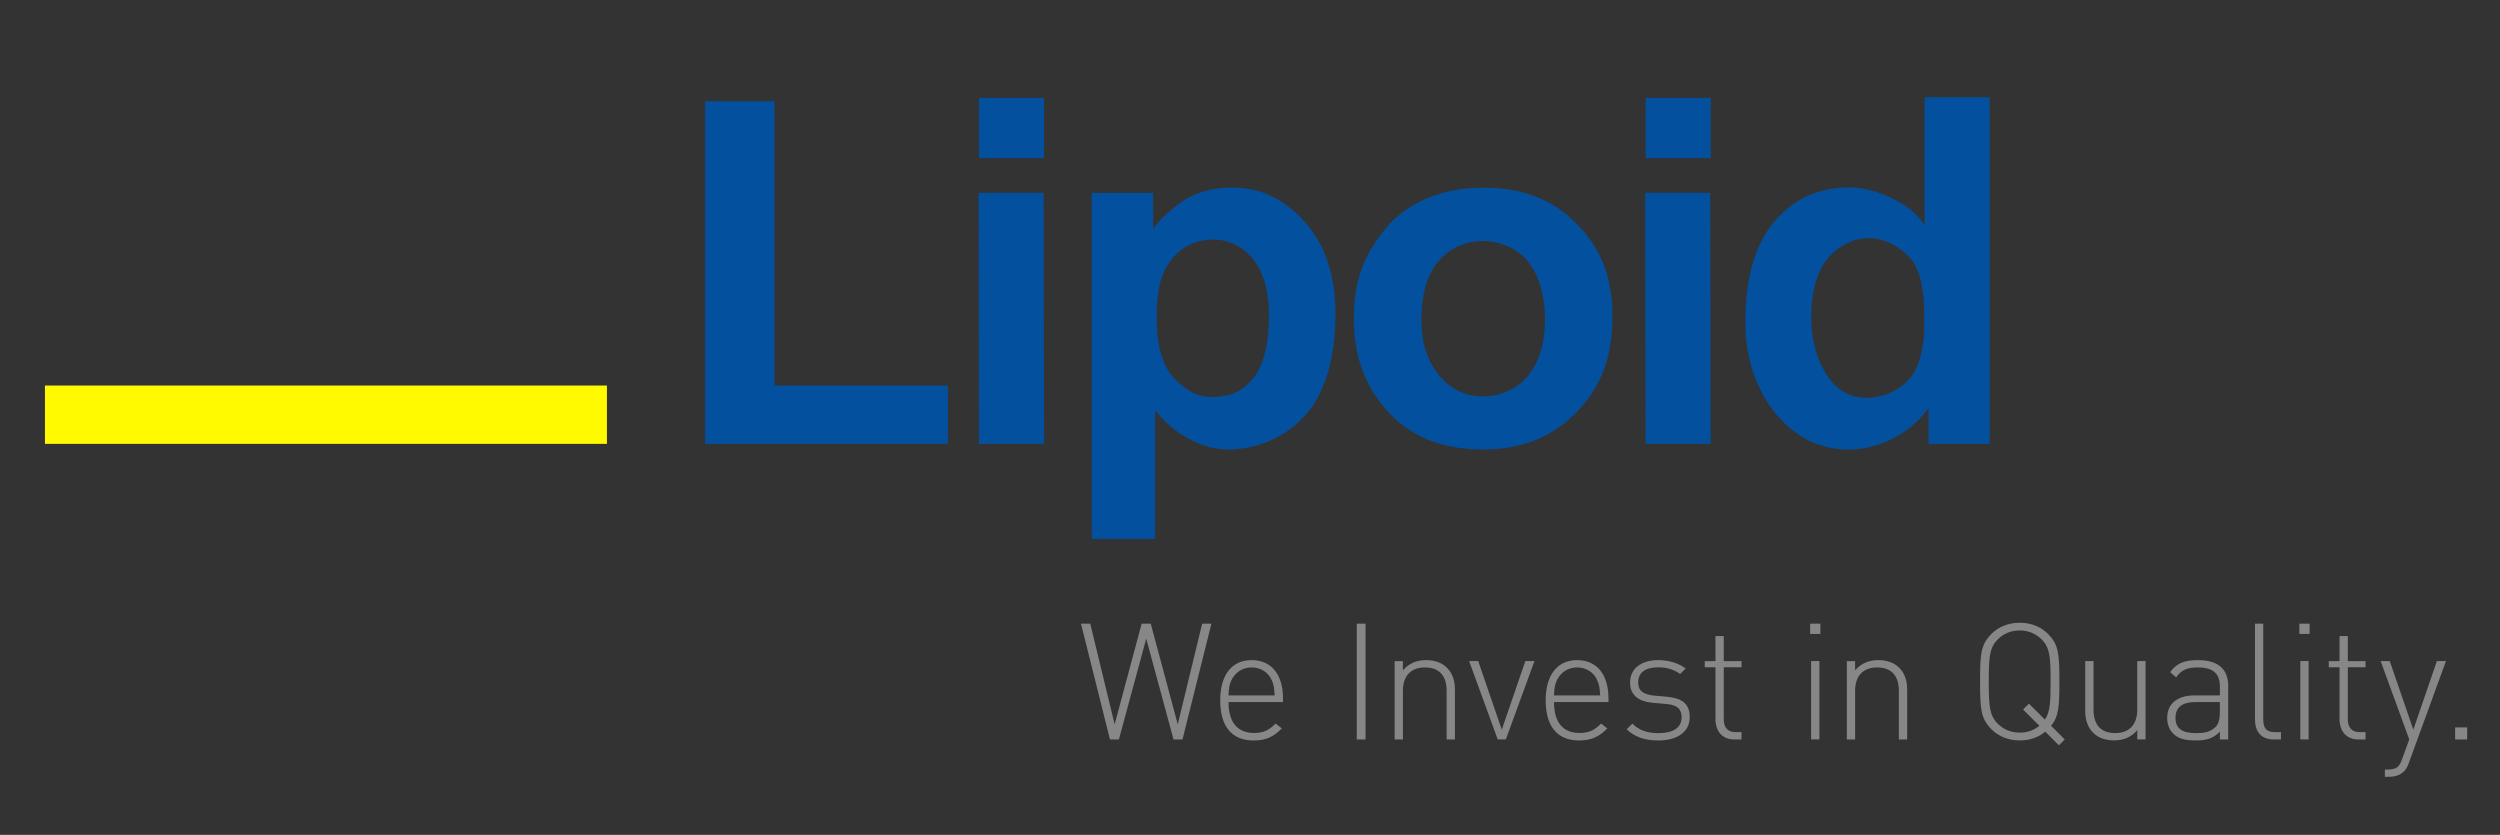 <?xml version="1.0" encoding="utf-8"?>
<!-- Generator: Adobe Illustrator 24.1.2, SVG Export Plug-In . SVG Version: 6.00 Build 0)  -->
<svg version="1.1" id="Ebene_1" xmlns="http://www.w3.org/2000/svg" xmlns:xlink="http://www.w3.org/1999/xlink" x="0px" y="0px"
	 viewBox="0 0 639.69 213.63" style="enable-background:new 0 0 639.69 213.63;" xml:space="preserve">
<rect x="0" y="0" width="639.69" height="213.63" fill="#333333" stroke="none"/>
<style type="text/css">
	.st0{fill:#02509E;}
	.st1{clip-path:url(#SVGID_2_);fill:#02509E;}
	.st2{clip-path:url(#SVGID_2_);fill:#FFFA00;}
	.st3{clip-path:url(#SVGID_4_);fill:#878787;}
</style>
<polygon class="st0" points="180.41,25.89 198.15,25.89 198.15,98.65 242.55,98.65 242.55,113.57 180.41,113.57 "/>
<g>
	<defs>
		<rect id="SVGID_1_" x="11.5" y="24.88" width="497.6" height="113.03"/>
	</defs>
	<clipPath id="SVGID_2_">
		<use xlink:href="#SVGID_1_"  style="overflow:visible;"/>
	</clipPath>
	<path class="st1" d="M333.37,56.21c5.12,5.41,8.34,13.42,8.34,23.9c0,11.06-2.42,20.01-7.42,25.81c-5.01,5.8-12.34,9.09-20.23,9.09
		c-5.02,0-9.83-2.32-13.16-4.81c-1.82-1.38-3.3-2.68-5.33-5.18v32.88h-16.24V49.37h15.73v9.27c1.78-2.73,4.55-4.89,6.56-6.47
		c3.67-2.8,8.44-4.19,13.51-4.19C322.5,47.99,328.25,50.8,333.37,56.21 M321.77,67.95c-2.23-3.72-6.29-6.66-11.29-6.66
		c-6.01,0-10.72,3.41-12.97,9.06c-1.17,2.99-1.55,6.67-1.55,11.28c0,7.3,1.75,13,5.56,16.25c2.19,1.88,4.75,3.79,8.92,3.69
		c4.96-0.09,7.93-1.66,10.84-5.61c2.43-3.53,3.42-9.06,3.42-14.93C324.69,76.18,324,71.67,321.77,67.95"/>
	<path class="st1" d="M403.5,105.38c-5.77,5.97-13.31,9.65-24.13,9.63c-10.78-0.02-18.47-3.45-24.19-9.63
		c-6.04-6.53-8.74-14.42-8.74-23.62c-0.06-10.27,2.6-16.39,7.89-23.03c5.3-6.64,14.25-10.72,25.04-10.72
		c10.79,0,18.61,3.27,24.98,10.21c5.46,5.95,8.4,13.09,8.22,23.62C412.41,91.43,409.78,98.89,403.5,105.38 M391.18,95.92
		c2.57-3.41,4.14-7.82,4.14-14.11c0-6.29-1.53-11.18-4.1-14.57c-2.57-3.39-7.05-5.58-11.85-5.58c-4.8,0-9.14,2.3-11.73,5.69
		c-2.59,3.39-3.93,8.17-3.93,14.46c0,6.29,1.58,10.38,4.17,13.79c2.59,3.41,6.63,5.83,11.43,5.83
		C384.11,101.43,388.61,99.33,391.18,95.92"/>
	<path class="st1" d="M437.72,40.46h-16.65V25.04h16.65V40.46z M420.96,49.33h16.65l0.11,64.24h-16.65L420.96,49.33z"/>
	<path class="st1" d="M485.26,51.29c2.96,1.67,5.36,3.42,7.2,6.37V24.88h16.65v88.69h-15.63v-9.2c-2.67,3.72-5.49,5.81-8.49,7.5
		c-3,1.69-7.42,3.16-11.87,3.16c-7.33,0-13.51-2.97-18.52-8.9c-5.01-5.93-8.01-14.25-8.01-23.55c0-10.71,2.11-19.29,7.05-25.43
		c4.93-6.14,11.53-9.22,19.79-9.22C477.22,47.93,482.3,49.62,485.26,51.29 M489.29,96.01c2.42-3.46,3.12-8.47,3.12-13.96
		c0-7.68-0.9-13.88-4.77-17.18c-2.38-2-5.83-4.14-9.97-3.92c-4.79,0.25-8.89,3.14-11.13,6.77c-2.25,3.63-3.09,8.41-3.09,13.79
		c0,5.8,1.71,11,3.99,14.48c2.28,3.48,5.58,5.8,10.23,5.8C482.31,101.79,486.87,99.47,489.29,96.01"/>
	<path class="st1" d="M267.14,40.46H250.5V25.04h16.65V40.46z M250.39,49.33h16.65l0.11,64.24H250.5L250.39,49.33z"/>
	<rect x="-9.13" y="98.65" class="st2" width="164.43" height="14.92"/>
</g>
<g>
	<defs>
		<rect id="SVGID_3_" x="11.5" y="8.04" width="619.79" height="190.74"/>
	</defs>
	<clipPath id="SVGID_4_">
		<use xlink:href="#SVGID_3_"  style="overflow:visible;"/>
	</clipPath>
	<path class="st3" d="M631.29,186.13h-3.08v3.08h3.08V186.13z M625.87,169.15h-2.33l-6.03,17.56l-6.03-17.56h-2.33l7.32,20.05
		l-1.79,4.95c-0.71,2-1.37,2.75-3.66,2.75h-0.79v1.87h1c1.33,0,2.79-0.33,3.79-1.29c0.54-0.46,1-1.25,1.37-2.33L625.87,169.15z
		 M600.75,162.75h-2.12v6.41h-2.75v1.58h2.75v13.23c0,3.04,1.66,5.24,4.83,5.24h1.83v-1.87h-1.46c-2.12,0-3.08-1.21-3.08-3.33
		v-13.27h4.53v-1.58h-4.53V162.75z M590.97,159.59h-2.62v2.62h2.62V159.59z M590.72,169.15h-2.12v20.05h2.12V169.15z M579.11,159.59
		h-2.12v24.42c0,3.16,1.54,5.2,4.83,5.2h1.83v-1.87h-1.46c-2.37,0-3.08-1.08-3.08-3.37V159.59z M568.01,179.64v2.58
		c0,1.83-0.37,3.12-1.12,3.83c-1.46,1.37-3.16,1.54-4.99,1.54c-3.66,0-5.24-1.25-5.24-3.91c0-2.7,1.71-4.04,5.12-4.04H568.01z
		 M562.35,168.91c-3.29,0-5.37,0.71-7.07,3.08l1.54,1.33c1.29-1.83,2.71-2.54,5.53-2.54c4.12,0,5.66,1.71,5.66,4.91v2.25h-6.49
		c-4.37,0-6.99,2.12-6.99,5.78c0,1.5,0.5,2.95,1.46,3.91c1.29,1.33,2.91,1.83,5.91,1.83c2.83,0,4.41-0.54,6.12-2.25v2h2.12v-13.73
		C570.13,171.28,567.68,168.91,562.35,168.91 M548.99,169.15h-2.12v12.44c0,3.83-2.04,5.99-5.66,5.99c-3.62,0-5.53-2.12-5.53-5.99
		v-12.44h-2.12v12.82c0,2.37,0.71,4.24,2.08,5.57c1.33,1.29,3.12,1.91,5.33,1.91c2.45,0,4.41-0.87,5.91-2.62v2.37h2.12V169.15z
		 M516.79,187.46c-2.16,0-4.08-0.75-5.62-2.29c-2.12-2.12-2.29-4.54-2.29-10.78s0.17-8.65,2.29-10.78c1.54-1.54,3.45-2.29,5.62-2.29
		c2.16,0,4.08,0.75,5.62,2.29c2.12,2.12,2.29,4.54,2.29,10.78c0,5.28-0.12,7.82-1.46,9.74l-4.08-4.08l-1.5,1.5l4.16,4.16
		C520.41,186.88,518.71,187.46,516.79,187.46 M528.32,189.21l-3.49-3.49c1.95-2.41,2.12-4.91,2.12-11.32c0-7.2-0.21-9.49-2.95-12.23
		c-1.75-1.75-4.24-2.83-7.2-2.83c-2.95,0-5.45,1.08-7.2,2.83c-2.75,2.75-2.95,5.03-2.95,12.23s0.21,9.49,2.95,12.23
		c1.75,1.75,4.24,2.83,7.2,2.83c2.62,0,4.87-0.83,6.53-2.25l3.49,3.5L528.32,189.21z M480.59,168.91c-2.45,0-4.41,0.87-5.91,2.62
		v-2.37h-2.12v20.05h2.12v-12.44c0-3.83,2.04-5.99,5.66-5.99c3.62,0,5.53,2.12,5.53,5.99v12.44H488v-12.81
		c0-2.37-0.71-4.24-2.08-5.58C484.59,169.53,482.8,168.91,480.59,168.91 M465.79,159.59h-2.62v2.62h2.62V159.59z M465.54,169.15
		h-2.12v20.05h2.12V169.15z M441.07,162.75h-2.12v6.41h-2.75v1.58h2.75v13.23c0,3.04,1.66,5.24,4.83,5.24h1.83v-1.87h-1.46
		c-2.12,0-3.08-1.21-3.08-3.33v-13.27h4.54v-1.58h-4.54V162.75z M424.29,168.91c-4.37,0-7.2,2.21-7.2,5.7c0,3.16,2,4.91,6.03,5.24
		l3.33,0.29c2.66,0.25,3.83,1.25,3.83,3.37c0,2.7-2.08,4.08-6.03,4.08c-2.83,0-5.03-0.83-6.57-2.45l-1.46,1.46
		c2.04,1.96,4.62,2.87,8.11,2.87c4.95,0,8.03-2.29,8.03-5.95c0-3.91-2.54-4.91-5.87-5.24l-3.24-0.29c-2.83-0.29-4.08-1.25-4.08-3.37
		c0-2.5,1.79-3.87,5.12-3.87c2.2,0,4.08,0.58,5.62,1.71l1.41-1.41C429.53,169.7,427.07,168.91,424.29,168.91 M403.53,170.78
		c2.33,0,4.33,1.25,5.2,3.37c0.54,1.21,0.58,1.87,0.71,3.79h-11.82c0.12-1.91,0.17-2.58,0.71-3.79
		C399.28,172.07,401.2,170.78,403.53,170.78 M403.53,168.91c-5.03,0-8.03,3.79-8.03,10.28c0,6.7,3,10.28,8.53,10.28
		c3.33,0,5.2-1.04,7.24-3.08l-1.58-1.25c-1.71,1.71-3.16,2.41-5.53,2.41c-4.29,0-6.53-2.79-6.53-7.9h13.94v-0.96
		C411.56,172.52,408.56,168.91,403.53,168.91 M392.63,169.15h-2.33l-6.03,17.56l-6.03-17.56h-2.33l7.32,20.05h2.08L392.63,169.15z
		 M364.88,168.91c-2.45,0-4.41,0.87-5.91,2.62v-2.37h-2.12v20.05h2.12v-12.44c0-3.83,2.04-5.99,5.66-5.99
		c3.62,0,5.53,2.12,5.53,5.99v12.44h2.12v-12.81c0-2.37-0.71-4.24-2.08-5.58C368.88,169.53,367.09,168.91,364.88,168.91
		 M349.42,159.59h-2.25v29.62h2.25V159.59z M320.25,170.78c2.33,0,4.33,1.25,5.2,3.37c0.54,1.21,0.58,1.87,0.71,3.79h-11.82
		c0.12-1.91,0.17-2.58,0.71-3.79C316.01,172.07,317.92,170.78,320.25,170.78 M320.25,168.91c-5.04,0-8.03,3.79-8.03,10.28
		c0,6.7,2.99,10.28,8.53,10.28c3.33,0,5.2-1.04,7.24-3.08l-1.58-1.25c-1.71,1.71-3.16,2.41-5.53,2.41c-4.29,0-6.53-2.79-6.53-7.9
		h13.94v-0.96C328.28,172.52,325.29,168.91,320.25,168.91 M309.97,159.59h-2.37l-6.24,25.75l-6.91-25.75h-2.33l-6.91,25.75
		l-6.24-25.75h-2.37l7.41,29.62h2.29l6.99-25.8l6.99,25.8h2.29L309.97,159.59z"/>
</g>
</svg>

